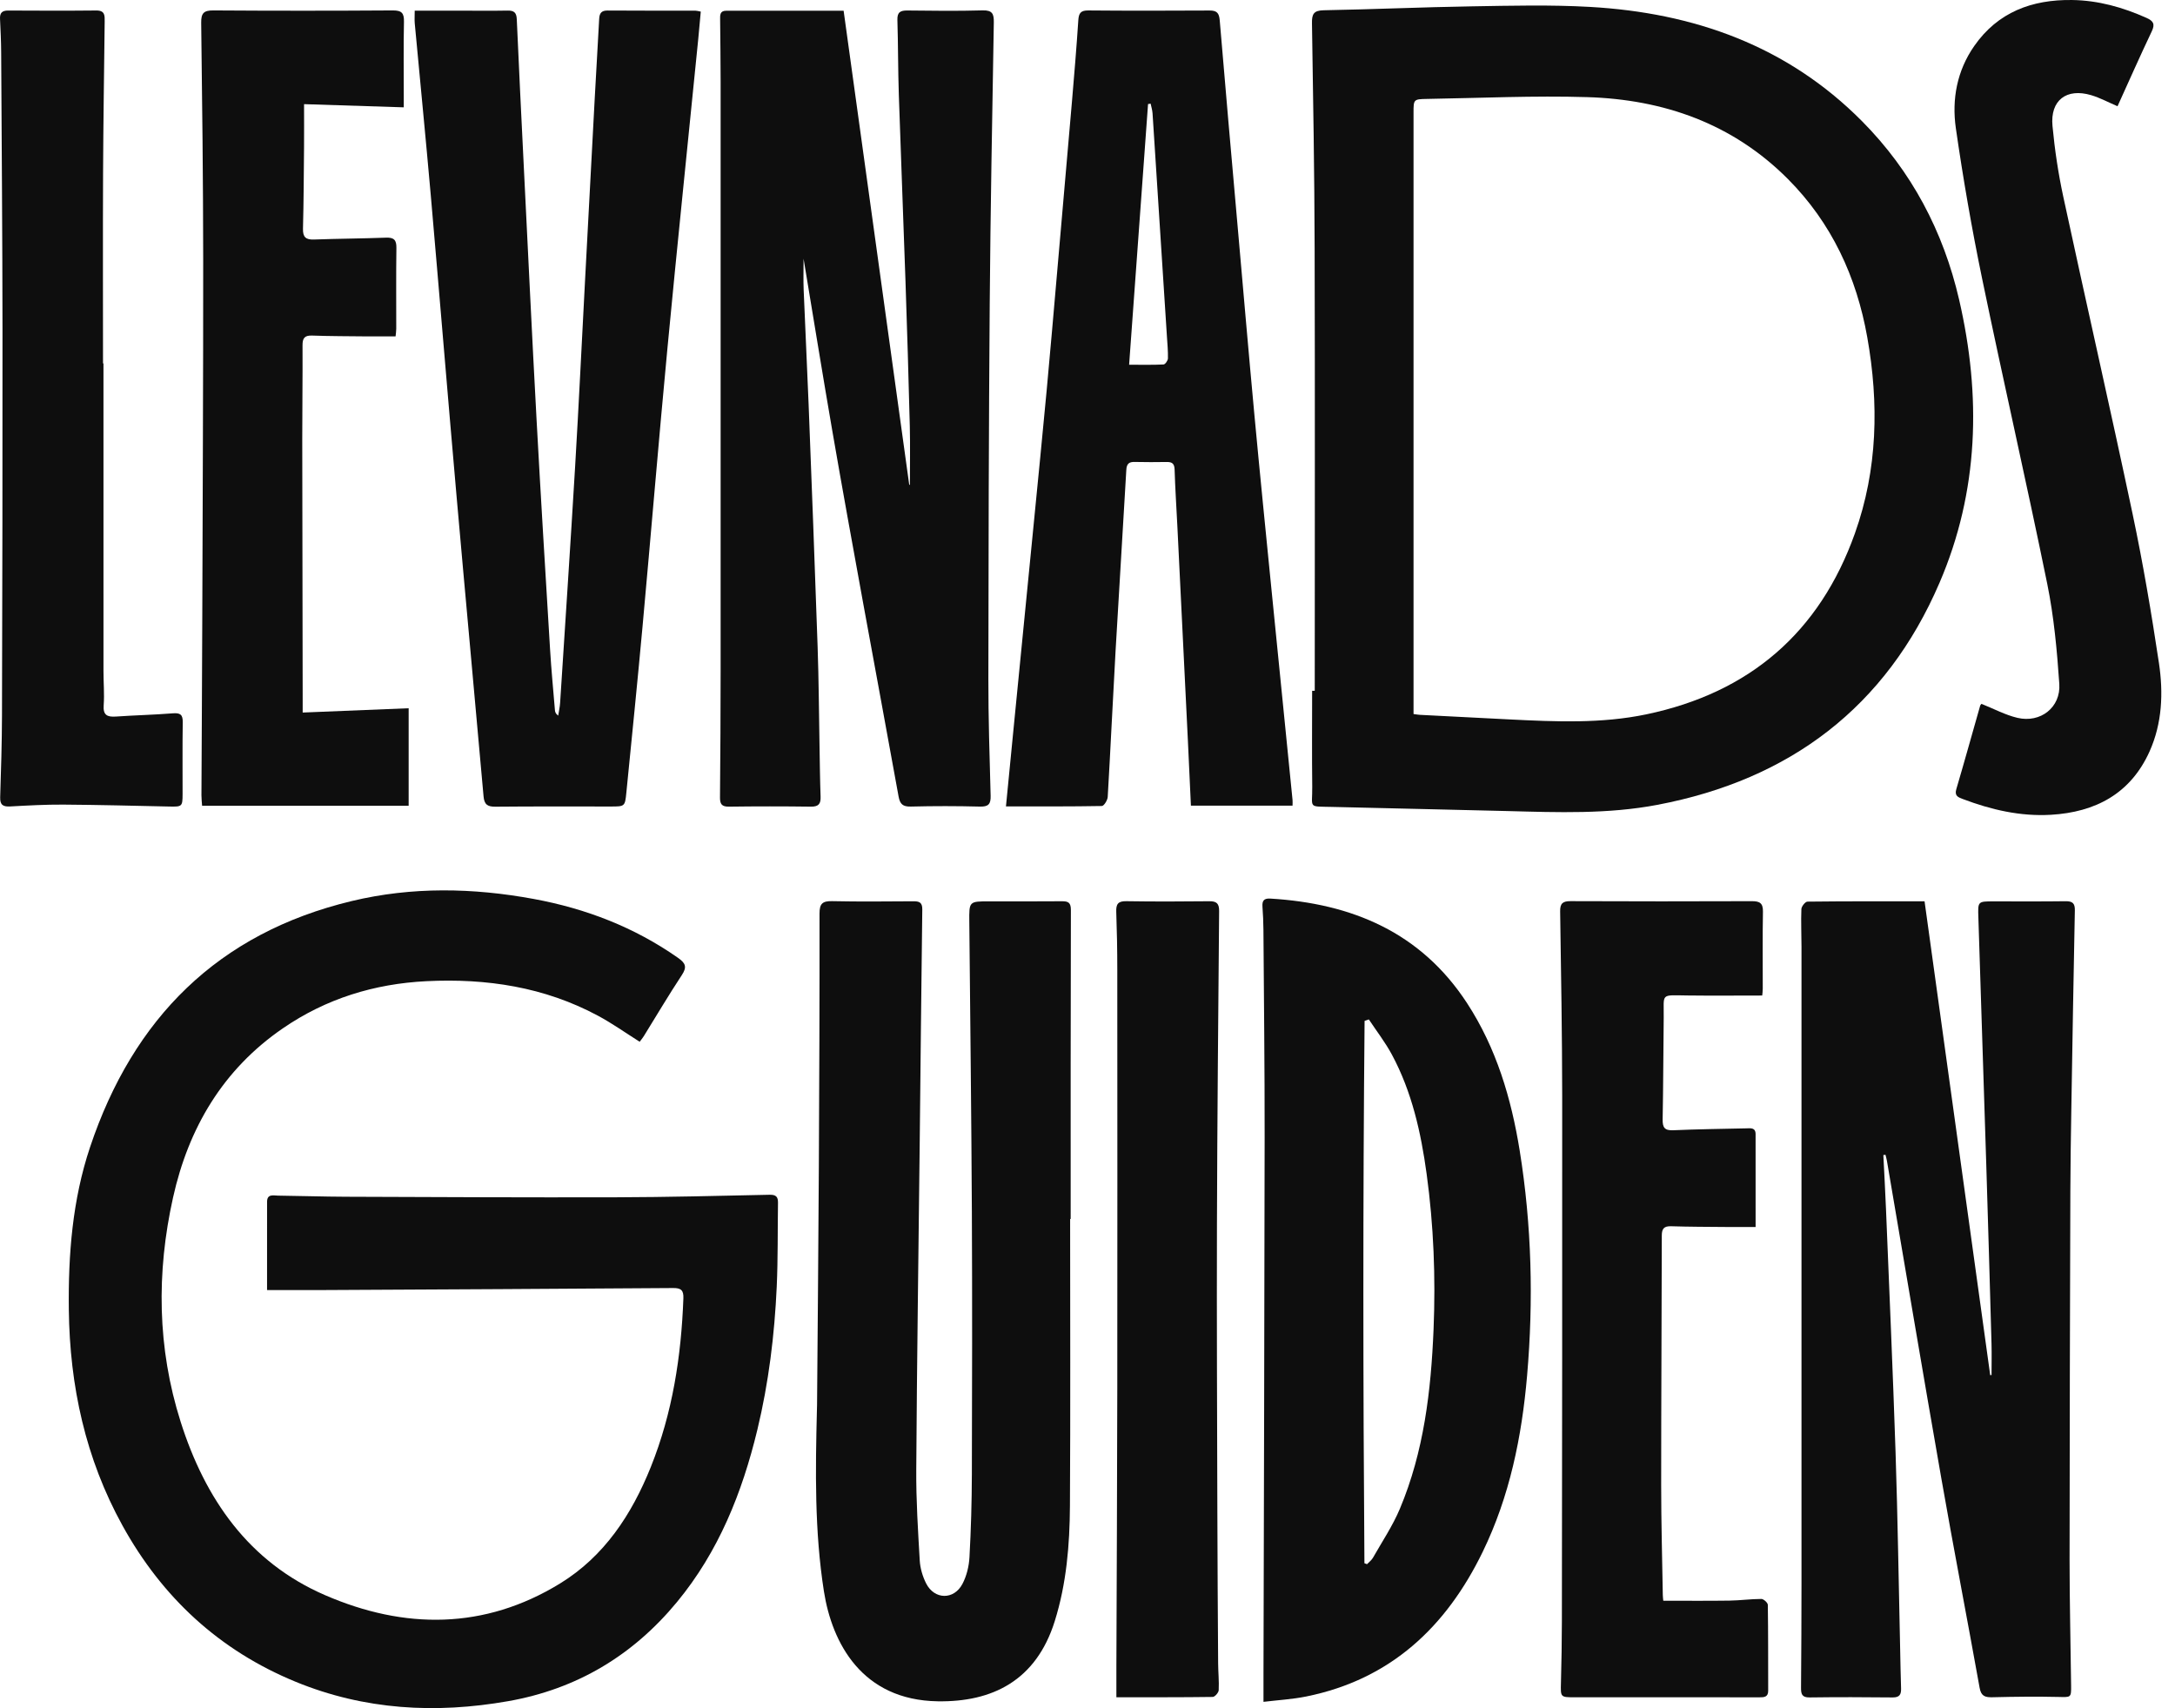 <svg width="149" height="117" viewBox="0 0 149 117" fill="none" xmlns="http://www.w3.org/2000/svg">
<g id="levnadsguiden logo 1" clip-path="url(#clip0_40_4771)">
<path id="Vector" d="M18.295 88.367C18.295 86.377 18.292 84.35 18.296 82.323C18.296 81.764 18.726 81.893 19.042 81.898C20.597 81.916 22.151 81.969 23.706 81.975C29.883 81.997 36.06 82.029 42.237 82.012C45.735 82.003 49.233 81.913 52.73 81.839C53.166 81.83 53.303 81.987 53.297 82.385C53.268 84.3 53.297 86.217 53.211 88.13C53.06 91.437 52.66 94.718 51.882 97.941C50.844 102.24 49.23 106.285 46.375 109.739C43.352 113.398 39.511 115.7 34.813 116.527C29.843 117.401 24.965 117.132 20.262 115.202C15.03 113.057 11.106 109.418 8.389 104.495C5.854 99.902 4.778 94.936 4.715 89.715C4.67 85.927 4.961 82.191 6.169 78.578C9.12 69.76 14.928 63.917 24.104 61.718C28.223 60.731 32.395 60.809 36.564 61.577C40.146 62.238 43.454 63.512 46.444 65.608C46.964 65.972 47.079 66.234 46.708 66.794C45.803 68.164 44.968 69.582 44.102 70.978C44.02 71.11 43.918 71.229 43.821 71.358C42.851 70.747 41.94 70.098 40.961 69.573C37.292 67.605 33.331 67.006 29.216 67.209C25.643 67.386 22.34 68.404 19.381 70.436C15.266 73.26 12.912 77.267 11.852 82.039C10.709 87.18 10.771 92.331 12.373 97.384C14.048 102.668 17.038 107 22.269 109.266C27.7 111.619 33.187 111.644 38.371 108.463C41.4 106.603 43.279 103.736 44.583 100.49C46.072 96.782 46.67 92.898 46.816 88.926C46.836 88.373 46.649 88.225 46.115 88.228C38.201 88.285 30.286 88.325 22.373 88.365C21.051 88.372 19.728 88.365 18.297 88.365L18.295 88.367Z" fill="#0E0E0E"/>
<path id="Vector_2" d="M90.068 47.321C90.068 37.213 90.088 27.104 90.06 16.996C90.047 11.862 89.958 6.73 89.878 1.597C89.867 0.981 89.981 0.716 90.679 0.703C94.062 0.641 97.443 0.489 100.827 0.435C103.524 0.39 106.229 0.321 108.918 0.473C116.043 0.876 122.434 3.137 127.558 8.3C130.957 11.726 133.133 15.857 134.212 20.53C135.733 27.117 135.567 33.65 132.867 39.922C129.202 48.437 122.626 53.403 113.544 55.129C110.147 55.775 106.715 55.646 103.285 55.556C99.285 55.452 95.286 55.375 91.286 55.273C89.562 55.229 89.914 55.398 89.896 53.892C89.87 51.702 89.889 49.511 89.889 47.32C89.949 47.32 90.009 47.32 90.068 47.32V47.321ZM96.835 48.909C97.046 48.938 97.156 48.959 97.267 48.965C99.321 49.071 101.374 49.178 103.427 49.28C106.556 49.435 109.69 49.578 112.785 48.931C119.854 47.453 124.654 43.321 127.072 36.534C128.633 32.154 128.723 27.633 127.918 23.098C127.184 18.964 125.477 15.267 122.478 12.258C118.696 8.465 113.975 6.812 108.731 6.653C105.079 6.543 101.418 6.716 97.761 6.776C96.836 6.79 96.835 6.815 96.835 7.715C96.835 21.177 96.835 34.639 96.835 48.102C96.835 48.349 96.835 48.597 96.835 48.907V48.909Z" fill="#0E0E0E"/>
<path id="Vector_3" d="M129.02 79.118C129.081 80.357 129.152 81.597 129.202 82.837C129.427 88.396 129.675 93.954 129.858 99.514C130.005 104.002 130.071 108.494 130.172 112.984C130.193 113.874 130.203 114.763 130.234 115.651C130.247 116.065 130.135 116.275 129.658 116.271C127.759 116.249 125.86 116.246 123.962 116.271C123.426 116.278 123.378 116.016 123.381 115.595C123.4 113.176 123.412 110.757 123.413 108.339C123.415 93.849 123.414 79.359 123.413 64.869C123.413 64.002 123.37 63.134 123.405 62.269C123.413 62.086 123.673 61.762 123.819 61.76C126.49 61.729 129.163 61.737 131.843 61.737C133.337 72.524 134.839 83.362 136.341 94.198C136.372 94.194 136.403 94.189 136.432 94.184C136.432 93.471 136.449 92.756 136.43 92.042C136.316 87.962 136.199 83.883 136.072 79.803C135.897 74.152 135.716 68.502 135.53 62.852C135.494 61.744 135.48 61.743 136.564 61.742C138.211 61.741 139.858 61.755 141.505 61.732C141.983 61.725 142.149 61.879 142.139 62.358C142.048 66.918 141.972 71.478 141.897 76.038C141.866 77.886 141.837 79.733 141.831 81.581C141.806 90.001 141.78 98.421 141.778 106.84C141.778 109.715 141.849 112.588 141.883 115.462C141.894 116.294 141.864 116.257 141.033 116.238C139.526 116.203 138.016 116.221 136.509 116.258C136.003 116.271 135.72 116.197 135.616 115.615C134.757 110.836 133.834 106.07 132.996 101.288C131.725 94.037 130.507 86.776 129.266 79.52C129.242 79.378 129.2 79.24 129.167 79.101C129.118 79.106 129.071 79.113 129.022 79.119L129.02 79.118Z" fill="#0E0E0E"/>
<path id="Vector_4" d="M57.793 0.736C59.29 11.553 60.789 22.384 62.288 33.214C62.303 33.21 62.318 33.206 62.332 33.202C62.332 31.868 62.36 30.533 62.327 29.198C62.244 25.893 62.144 22.587 62.032 19.282C61.888 15.021 61.716 10.76 61.575 6.499C61.518 4.789 61.529 3.078 61.477 1.368C61.46 0.834 61.683 0.713 62.165 0.719C63.881 0.739 65.597 0.76 67.312 0.711C67.99 0.692 68.093 0.957 68.082 1.545C67.973 7.954 67.852 14.362 67.802 20.771C67.736 29.35 67.716 37.929 67.709 46.508C67.706 49.177 67.791 51.845 67.864 54.511C67.879 55.074 67.718 55.266 67.13 55.25C65.555 55.209 63.977 55.207 62.402 55.248C61.847 55.263 61.651 55.079 61.557 54.553C60.761 50.134 59.933 45.72 59.129 41.302C58.414 37.377 57.699 33.454 57.02 29.524C56.349 25.642 55.722 21.753 55.05 17.722C55.05 18.524 55.028 19.184 55.055 19.843C55.161 22.463 55.292 25.081 55.395 27.702C55.609 33.237 55.824 38.772 56.012 44.308C56.09 46.565 56.101 48.823 56.142 51.081C56.163 52.243 56.172 53.407 56.215 54.568C56.233 55.056 56.084 55.26 55.557 55.254C53.682 55.229 51.805 55.229 49.93 55.254C49.423 55.26 49.32 55.056 49.324 54.607C49.35 51.686 49.366 48.765 49.367 45.846C49.371 32.427 49.37 19.009 49.367 5.59C49.367 4.175 49.345 2.762 49.333 1.347C49.331 1.045 49.302 0.734 49.757 0.734C52.429 0.737 55.102 0.736 57.794 0.736H57.793Z" fill="#0E0E0E"/>
<path id="Vector_5" d="M73.31 83.496C73.31 90.047 73.336 96.597 73.297 103.147C73.281 105.818 73.062 108.479 72.254 111.054C70.972 115.139 67.956 116.592 64.247 116.536C59.035 116.458 56.998 112.528 56.445 109.015C55.797 104.896 55.86 100.741 55.964 96.588C55.967 96.473 55.973 96.36 55.973 96.245C56.015 90.793 56.067 85.339 56.096 79.886C56.127 74.112 56.148 68.339 56.142 62.567C56.142 61.901 56.345 61.714 56.998 61.727C58.85 61.767 60.704 61.748 62.557 61.736C62.959 61.734 63.188 61.796 63.182 62.291C63.112 67.675 63.063 73.059 63.004 78.442C62.922 85.855 62.815 93.267 62.769 100.68C62.755 102.752 62.888 104.827 63.008 106.897C63.039 107.427 63.205 107.985 63.445 108.461C64.011 109.58 65.348 109.608 65.934 108.493C66.221 107.947 66.38 107.286 66.414 106.666C66.519 104.776 66.572 102.883 66.578 100.99C66.596 94.988 66.608 88.986 66.578 82.983C66.545 76.367 66.466 69.751 66.403 63.136C66.389 61.74 66.379 61.74 67.792 61.74C69.439 61.74 71.086 61.749 72.733 61.734C73.179 61.73 73.363 61.818 73.362 62.341C73.341 69.393 73.347 76.445 73.347 83.496C73.334 83.496 73.32 83.496 73.308 83.496H73.31Z" fill="#0E0E0E"/>
<path id="Vector_6" d="M86.556 116.573C86.556 115.836 86.555 115.251 86.556 114.666C86.584 102.415 86.624 90.163 86.635 77.913C86.64 73.168 86.585 68.424 86.552 63.679C86.549 63.156 86.523 62.631 86.486 62.108C86.458 61.708 86.577 61.525 87.021 61.551C92.617 61.883 97.339 63.862 100.504 68.717C102.508 71.791 103.531 75.237 104.109 78.82C104.932 83.935 105.06 89.084 104.614 94.236C104.253 98.415 103.421 102.502 101.569 106.308C99.07 111.444 95.263 115.037 89.49 116.205C88.541 116.398 87.563 116.451 86.555 116.573H86.556ZM93.471 107.078L93.649 107.143C93.787 106.998 93.959 106.872 94.055 106.704C94.684 105.596 95.404 104.524 95.895 103.358C97.548 99.432 98.032 95.268 98.207 91.06C98.354 87.5 98.216 83.947 97.733 80.416C97.346 77.58 96.726 74.799 95.358 72.249C94.904 71.403 94.307 70.633 93.774 69.829C93.676 69.862 93.579 69.895 93.482 69.929C93.366 82.312 93.379 94.695 93.471 107.079V107.078Z" fill="#0E0E0E"/>
<path id="Vector_7" d="M68.914 55.238C69.084 53.491 69.243 51.861 69.403 50.231C69.873 45.464 70.343 40.698 70.811 35.931C71.112 32.866 71.417 29.803 71.703 26.738C71.955 24.036 72.185 21.333 72.421 18.63C72.761 14.745 73.102 10.86 73.434 6.974C73.593 5.111 73.749 3.247 73.871 1.382C73.903 0.901 74.035 0.711 74.555 0.716C77.323 0.74 80.091 0.735 82.86 0.72C83.355 0.718 83.516 0.886 83.558 1.389C83.948 6.07 84.366 10.749 84.778 15.428C85.159 19.745 85.528 24.062 85.93 28.378C86.306 32.419 86.713 36.458 87.115 40.496C87.589 45.263 88.071 50.028 88.546 54.793C88.558 54.903 88.547 55.014 88.547 55.184H81.584C81.514 53.692 81.45 52.218 81.378 50.744C81.14 45.849 80.898 40.952 80.657 36.056C80.593 34.758 80.506 33.461 80.467 32.163C80.455 31.762 80.3 31.642 79.936 31.646C79.203 31.655 78.471 31.662 77.739 31.643C77.335 31.631 77.182 31.774 77.159 32.191C76.923 36.335 76.657 40.477 76.421 44.621C76.232 47.944 76.08 51.271 75.885 54.592C75.871 54.815 75.626 55.208 75.483 55.21C73.338 55.249 71.192 55.237 68.915 55.237L68.914 55.238ZM77.352 24.984C78.221 24.984 78.968 25.003 79.713 24.965C79.823 24.959 80.006 24.699 80.01 24.552C80.022 24.052 79.974 23.55 79.941 23.049C79.615 17.953 79.288 12.857 78.956 7.763C78.941 7.541 78.871 7.321 78.825 7.101C78.766 7.11 78.707 7.118 78.648 7.127C78.219 13.046 77.788 18.964 77.351 24.984H77.352Z" fill="#0E0E0E"/>
<path id="Vector_8" d="M28.411 0.731C29.527 0.731 30.575 0.731 31.623 0.731C32.676 0.731 33.728 0.745 34.78 0.725C35.213 0.717 35.383 0.865 35.402 1.312C35.549 4.638 35.712 7.964 35.877 11.289C36.166 17.096 36.441 22.905 36.756 28.711C37.041 33.97 37.364 39.228 37.683 44.486C37.767 45.874 37.901 47.259 38.016 48.645C38.026 48.768 38.063 48.888 38.238 49.021C38.283 48.729 38.353 48.438 38.371 48.143C38.718 42.749 39.078 37.355 39.399 31.959C39.652 27.704 39.854 23.445 40.08 19.188C40.3 15.021 40.521 10.855 40.745 6.688C40.841 4.89 40.953 3.093 41.047 1.294C41.067 0.909 41.197 0.718 41.62 0.721C43.634 0.735 45.647 0.729 47.66 0.733C47.747 0.733 47.836 0.764 48.007 0.795C47.949 1.43 47.897 2.053 47.834 2.676C47.129 9.734 46.395 16.789 45.724 23.849C45.12 30.206 44.598 36.571 44.016 42.931C43.67 46.724 43.284 50.514 42.908 54.304C42.815 55.245 42.8 55.244 41.831 55.244C39.2 55.244 36.569 55.232 33.938 55.257C33.393 55.262 33.175 55.107 33.126 54.546C32.52 47.686 31.878 40.829 31.275 33.969C30.671 27.108 30.111 20.243 29.511 13.382C29.166 9.452 28.777 5.527 28.413 1.599C28.391 1.353 28.41 1.103 28.41 0.731H28.411Z" fill="#0E0E0E"/>
<path id="Vector_9" d="M120.726 68.192C118.958 68.192 117.272 68.209 115.586 68.188C113.712 68.164 113.994 68.027 113.974 69.695C113.944 72.022 113.946 74.35 113.901 76.677C113.891 77.229 114.033 77.446 114.622 77.42C116.288 77.348 117.958 77.325 119.625 77.29C119.913 77.284 120.266 77.22 120.268 77.683C120.271 79.8 120.269 81.918 120.269 84.046C119.533 84.046 118.857 84.051 118.181 84.046C116.947 84.036 115.711 84.034 114.478 83.996C113.995 83.982 113.843 84.162 113.843 84.631C113.835 90.335 113.798 96.038 113.8 101.743C113.8 104.251 113.871 106.759 113.912 109.266C113.915 109.399 113.934 109.532 113.944 109.646C115.481 109.646 116.979 109.661 118.477 109.639C119.207 109.629 119.936 109.526 120.665 109.525C120.818 109.525 121.103 109.784 121.106 109.928C121.136 111.89 121.125 113.853 121.131 115.815C121.131 116.248 120.854 116.265 120.53 116.263C119.477 116.258 118.426 116.261 117.373 116.261C114.216 116.261 111.06 116.261 107.902 116.261C106.892 116.261 106.908 116.261 106.934 115.269C106.97 113.855 106.997 112.441 106.998 111.027C107.011 99.047 107.03 87.068 107.019 75.088C107.015 70.868 106.943 66.648 106.879 62.429C106.871 61.885 107.054 61.726 107.586 61.727C111.726 61.745 115.867 61.745 120.006 61.729C120.547 61.726 120.783 61.856 120.772 62.45C120.739 64.206 120.763 65.965 120.759 67.722C120.759 67.901 120.732 68.079 120.722 68.193L120.726 68.192Z" fill="#0E0E0E"/>
<path id="Vector_10" d="M27.66 7.352C25.375 7.279 23.188 7.209 20.83 7.134C20.83 8.161 20.837 9.11 20.829 10.058C20.812 11.929 20.804 13.799 20.756 15.67C20.742 16.246 20.953 16.428 21.513 16.407C23.157 16.347 24.804 16.34 26.448 16.279C26.989 16.259 27.164 16.439 27.156 16.981C27.129 18.828 27.148 20.677 27.145 22.526C27.145 22.702 27.115 22.878 27.099 23.042C26.4 23.042 25.743 23.047 25.088 23.042C23.853 23.029 22.618 23.03 21.383 22.986C20.859 22.967 20.722 23.166 20.725 23.663C20.737 25.807 20.705 27.953 20.706 30.098C20.711 36.055 20.725 42.01 20.735 47.967C20.735 48.193 20.735 48.418 20.735 48.808C23.175 48.709 25.557 48.613 27.995 48.513V55.194H13.845C13.829 54.953 13.799 54.713 13.8 54.473C13.818 50.456 13.844 46.44 13.857 42.424C13.884 34.209 13.925 25.994 13.92 17.778C13.916 12.371 13.852 6.963 13.783 1.556C13.775 0.894 13.965 0.709 14.626 0.714C18.721 0.742 22.817 0.741 26.912 0.714C27.53 0.711 27.686 0.904 27.674 1.496C27.637 3.206 27.661 4.919 27.661 6.63C27.661 6.851 27.661 7.072 27.661 7.35L27.66 7.352Z" fill="#0E0E0E"/>
<path id="Vector_11" d="M135.742 48.212C136.604 48.556 137.378 48.976 138.203 49.17C139.781 49.543 141.184 48.458 141.074 46.844C140.917 44.554 140.707 42.247 140.25 40.002C138.824 33.013 137.229 26.059 135.784 19.073C135.079 15.662 134.483 12.224 133.986 8.777C133.703 6.8 134.064 4.848 135.243 3.155C136.863 0.828 139.199 -0.037 141.95 0.001C143.741 0.026 145.419 0.499 147.044 1.224C147.513 1.433 147.649 1.643 147.408 2.148C146.597 3.854 145.834 5.582 145.063 7.278C144.427 7.006 143.86 6.697 143.255 6.518C141.565 6.017 140.444 6.871 140.607 8.624C140.76 10.254 141.004 11.886 141.349 13.485C142.909 20.726 144.562 27.947 146.093 35.194C146.808 38.58 147.387 42 147.901 45.424C148.206 47.465 148.124 49.544 147.256 51.475C145.955 54.363 143.552 55.636 140.494 55.812C138.405 55.932 136.407 55.468 134.463 54.732C134.151 54.613 133.882 54.52 134.017 54.062C134.578 52.161 135.107 50.25 135.651 48.344C135.668 48.285 135.725 48.235 135.742 48.212Z" fill="#0E0E0E"/>
<path id="Vector_12" d="M7.088 24.894C7.088 31.923 7.088 38.952 7.089 45.981C7.089 46.757 7.159 47.535 7.103 48.306C7.054 48.984 7.343 49.123 7.936 49.083C9.235 48.993 10.539 48.965 11.837 48.861C12.351 48.82 12.528 48.95 12.519 49.476C12.493 51.118 12.511 52.762 12.508 54.405C12.505 55.248 12.47 55.265 11.604 55.246C9.181 55.194 6.759 55.131 4.337 55.114C3.127 55.106 1.915 55.174 0.707 55.24C0.222 55.267 -0.005 55.151 0.012 54.614C0.072 52.745 0.13 50.876 0.136 49.008C0.16 40.199 0.179 31.39 0.171 22.581C0.165 16.26 0.116 9.941 0.08 3.62C0.076 2.845 0.04 2.07 0.002 1.297C-0.019 0.89 0.138 0.72 0.556 0.722C2.57 0.732 4.583 0.74 6.595 0.719C7.197 0.712 7.176 1.072 7.171 1.481C7.13 4.949 7.077 8.416 7.061 11.884C7.042 16.22 7.057 20.556 7.057 24.892C7.067 24.892 7.077 24.892 7.087 24.892L7.088 24.894Z" fill="#0E0E0E"/>
<path id="Vector_13" d="M76.479 116.26C76.479 115.482 76.477 114.802 76.479 114.122C76.5 107.781 76.534 101.439 76.541 95.098C76.551 85.538 76.546 75.98 76.541 66.42C76.541 65.098 76.517 63.776 76.47 62.454C76.452 61.938 76.586 61.721 77.152 61.73C79.049 61.759 80.948 61.755 82.846 61.733C83.354 61.727 83.522 61.902 83.517 62.406C83.457 69.567 83.389 76.729 83.368 83.89C83.349 90.437 83.38 96.984 83.396 103.532C83.405 106.998 83.426 110.466 83.449 113.933C83.454 114.548 83.519 115.164 83.488 115.776C83.48 115.943 83.223 116.235 83.078 116.237C80.909 116.267 78.739 116.258 76.478 116.258L76.479 116.26Z" fill="#0E0E0E"/>
</g>
<defs>
<clipPath id="clip0_40_4771">
<rect width="148.062" height="117" fill="white"/>
</clipPath>
</defs>
</svg>
